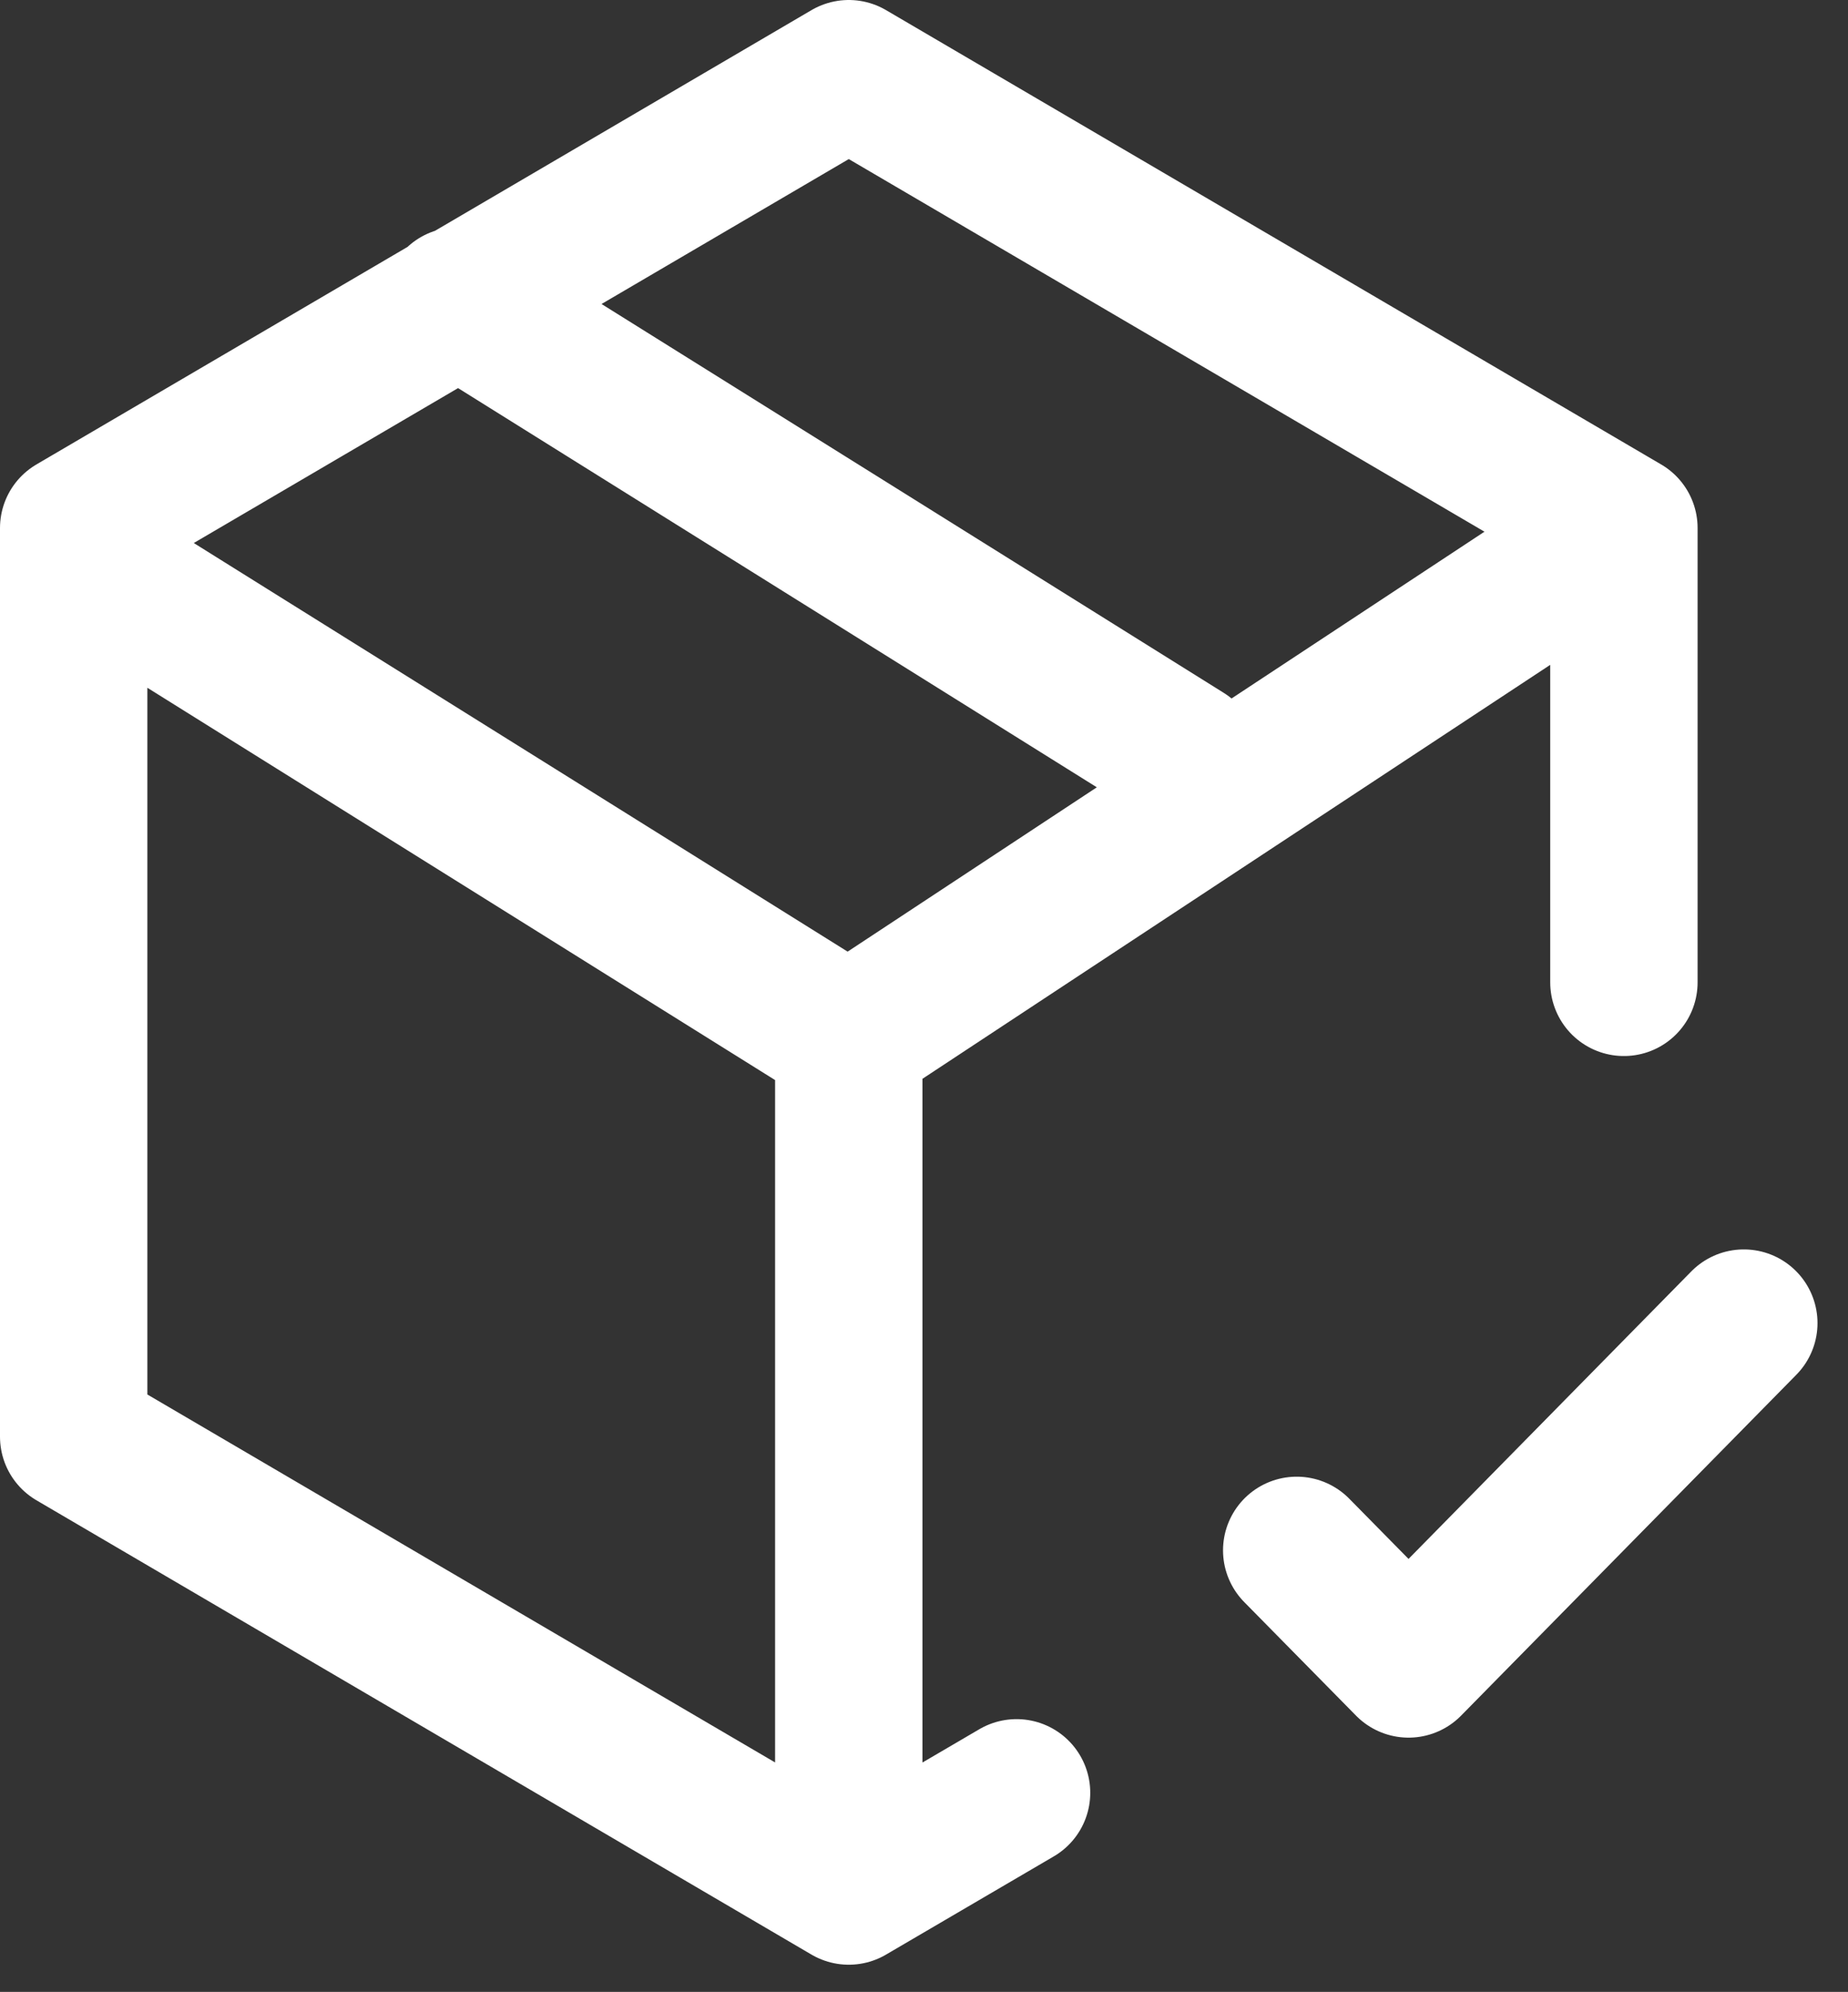 <svg xmlns="http://www.w3.org/2000/svg" width="37.621" height="40.553" viewBox="0 0 37.621 40.553">
  <rect x="0" y="0" width="37.621" height="40.553" fill="#333333" stroke="none"/>
  <path id="패스_62" data-name="패스 62" d="M825.559,89.25,809.779,80,794,89.25v18.5L809.779,117m15.78-27.75-15.78,10.406m15.78-10.406V98.5M809.779,117V99.656m0,17.344,3.416-2m-3.416-15.342-14.8-9.25m21.637,3.469-14.8-9.25m17.082,25.437,2.277,2.313L828,105.437" transform="translate(-792.5 -78.5)" fill="none" stroke="#fff" stroke-linecap="round" stroke-linejoin="round" stroke-width="3"/>
</svg>
